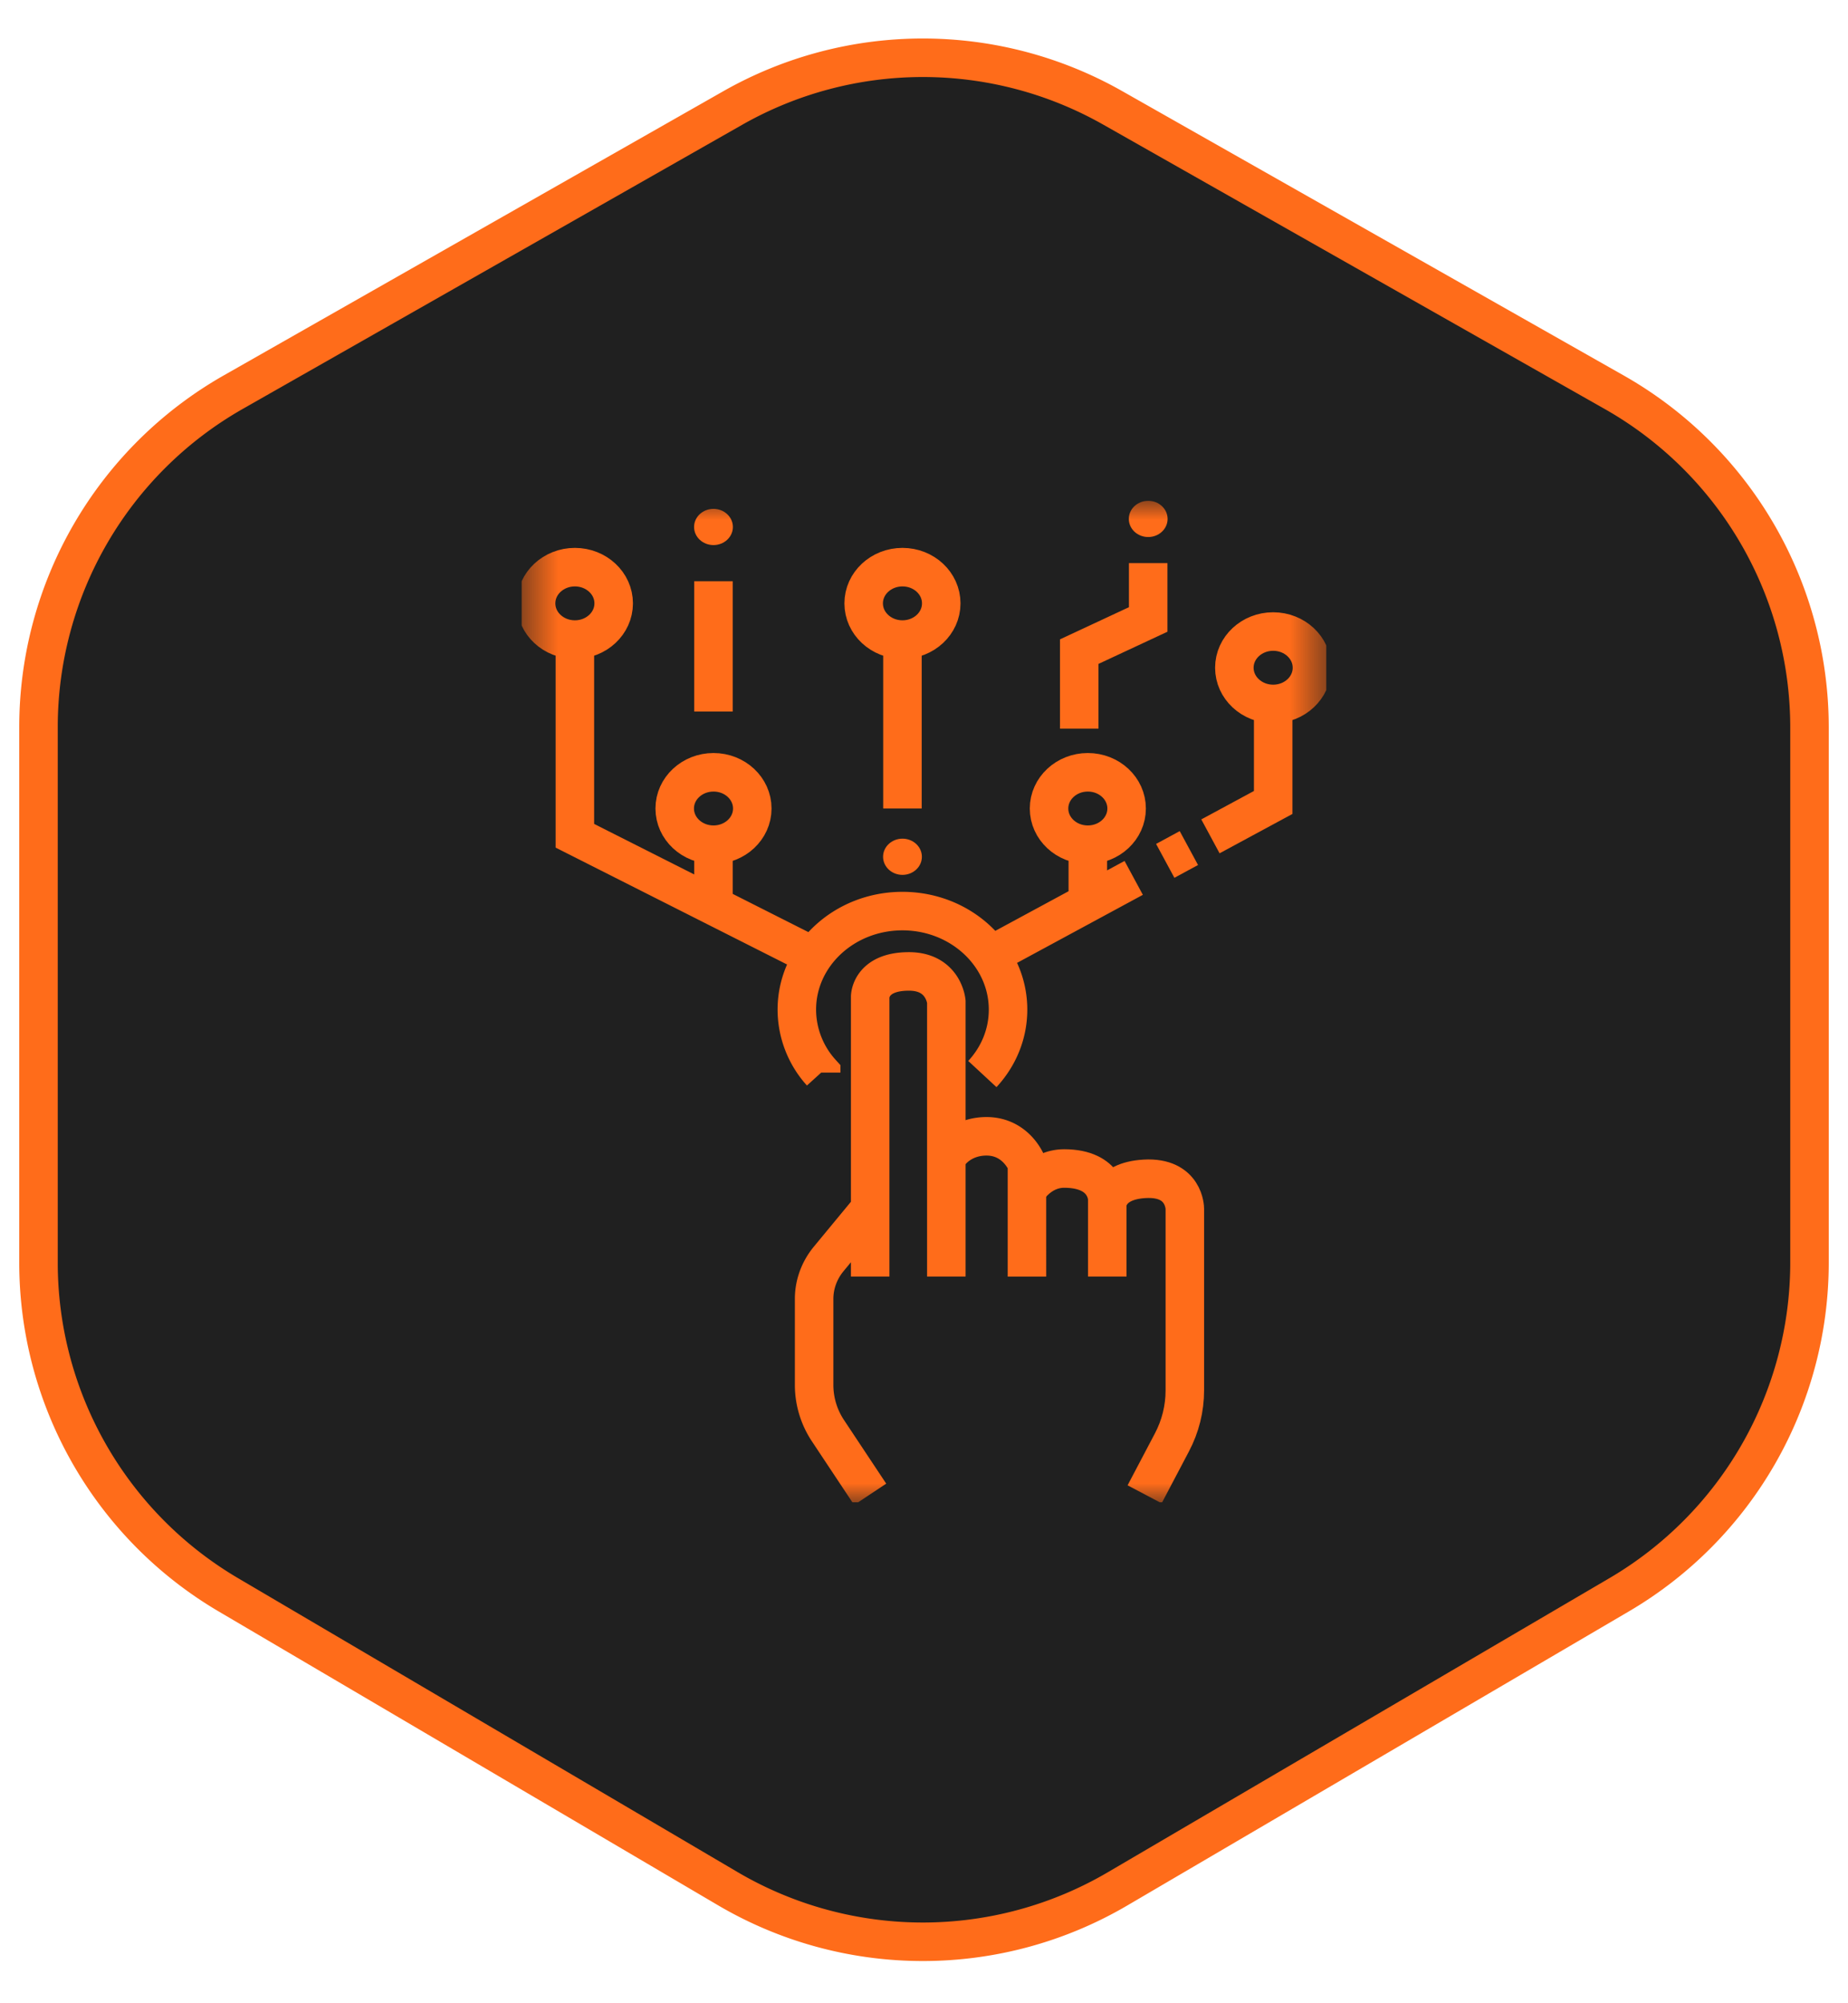 <svg width="48" height="52" fill="none" xmlns="http://www.w3.org/2000/svg"><path d="M19.028 2.806L6.058 10.18A10 10 0 001 18.873v13.905a10 10 0 004.932 8.62l12.97 7.627a10 10 0 0010.124.007l13.03-7.635A10 10 0 0047 32.769V18.883a10 10 0 00-5.07-8.7L28.9 2.799a10 10 0 00-9.872.007z" fill="#202020" stroke="#FF6C1A"/><g clip-path="url(#clip0_4340_3237)"><mask id="mask0_4340_3237" style="mask-type:luminance" maskUnits="userSpaceOnUse" x="13" y="13" width="22" height="26"><path d="M34.455 13h-20.91v26h20.91V13z" fill="#fff"/></mask><g mask="url(#mask0_4340_3237)"><path d="M33.07 18.273c.556 0 1.007-.421 1.007-.94 0-.519-.451-.94-1.008-.94-.556 0-1.008.421-1.008.94 0 .519.452.94 1.008.94zm-4.815 3.654c.557 0 1.008-.42 1.008-.94 0-.519-.451-.94-1.008-.94-.556 0-1.007.421-1.007.94 0 .52.45.94 1.007.94zm-4.815-5.325c.557 0 1.008-.42 1.008-.94 0-.519-.45-.94-1.007-.94-.557 0-1.008.421-1.008.94 0 .52.451.94 1.008.94zm-4.907 5.325c.556 0 1.007-.42 1.007-.94 0-.519-.45-.94-1.007-.94-.557 0-1.008.421-1.008.94 0 .52.451.94 1.008.94zm-3.601-5.325c.556 0 1.008-.42 1.008-.94 0-.519-.451-.94-1.008-.94-.556 0-1.008.421-1.008.94 0 .52.452.94 1.008.94zm3.6-1.514v3.383m11.291-3.853v1.462l-1.791.835v2" stroke="#FF6C1A" stroke-miterlimit="10"/><path d="M14.932 16.9v4.795l6.046 3.051M31.44 21.71l1.63-.88v-2.557m-2.804 4.073l.614-.332m-5.055 2.732l3.622-1.958m-1.192-.861v1.506m-6.925 4.409a2.444 2.444 0 01-.633-1.634c0-1.413 1.229-2.558 2.743-2.558 1.515 0 2.743 1.145 2.743 2.558 0 .64-.252 1.224-.667 1.672M23.44 16.602v4.385" stroke="#FF6C1A" stroke-miterlimit="10"/><path d="M18.532 14.149c.278 0 .504-.21.504-.47s-.226-.47-.504-.47-.504.21-.504.47.226.47.504.47zm11.292-.209c.278 0 .503-.21.503-.47s-.225-.47-.503-.47c-.279 0-.504.21-.504.47s.225.47.504.47zm-6.384 8.77c.28 0 .505-.21.505-.47s-.226-.47-.504-.47-.504.21-.504.47.226.47.504.47z" fill="#FF6C1A"/><path d="M18.532 21.927v1.506m4.07 15.356l-1.093-1.646a2.144 2.144 0 01-.363-1.19v-2.235c0-.377.133-.742.38-1.041l1.076-1.302m0 1.762v-7.263s0-.658 1.007-.658c.903 0 .971.783.971.783v7.138m2.094.001V30.21s-.267-.714-1.051-.714c-.547 0-.893.31-1.008.522" stroke="#FF6C1A" stroke-miterlimit="10"/><path d="M26.632 30.958s.336-.626 1.008-.626c1.12 0 1.12.791 1.12.791v2.014-1.865s0-.617.971-.672c1.044-.06 1.044.776 1.044.776v4.717c0 .47-.115.932-.337 1.352l-.708 1.344" stroke="#FF6C1A" stroke-miterlimit="10"/></g></g><defs><clipPath id="clip0_4340_3237"><path fill="#fff" transform="translate(13.545 13)" d="M0 0h20.909v26H0z"/></clipPath></defs></svg>
